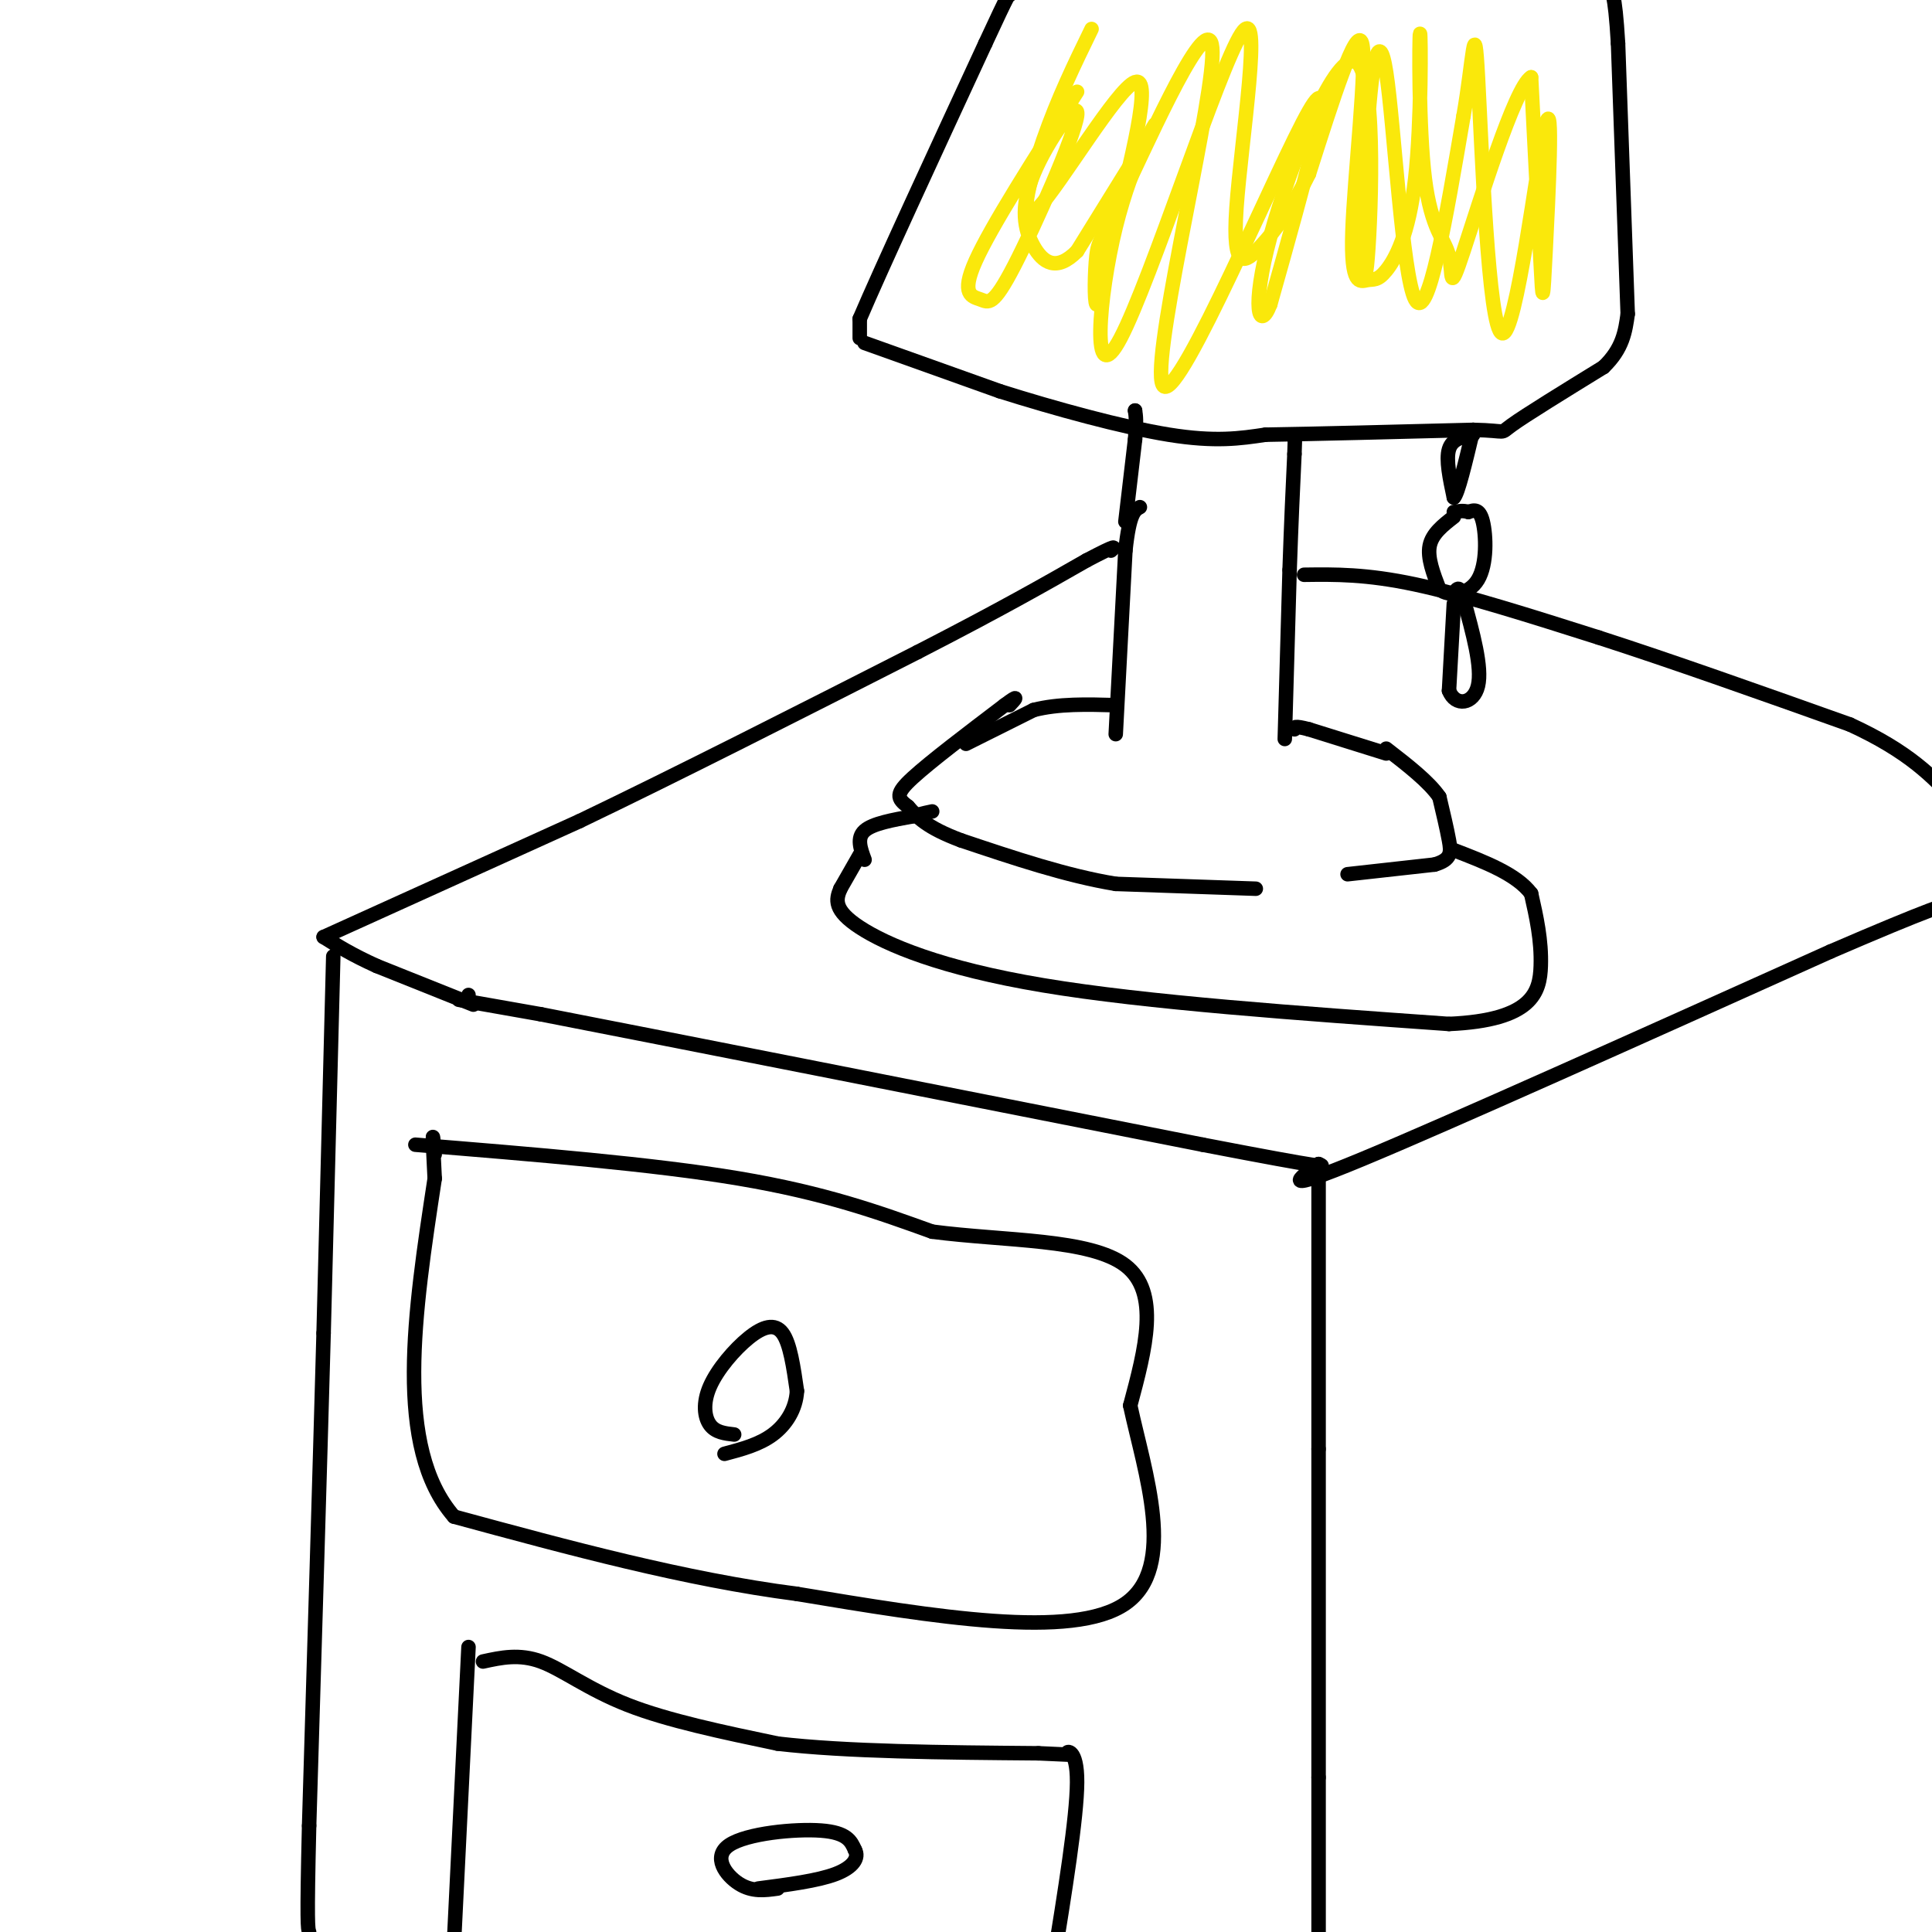 <svg viewBox='0 0 400 400' version='1.1' xmlns='http://www.w3.org/2000/svg' xmlns:xlink='http://www.w3.org/1999/xlink'><g fill='none' stroke='rgb(0,0,0)' stroke-width='3' stroke-linecap='round' stroke-linejoin='round'><path d='M95,207c0.000,0.000 17.000,3.000 17,3'/><path d='M112,210c25.667,5.000 81.333,16.000 137,27'/><path d='M249,237c26.833,5.167 25.417,4.583 24,4'/><path d='M273,241c-4.333,3.167 -8.667,6.333 9,-1c17.667,-7.333 57.333,-25.167 97,-43'/><path d='M379,197c20.833,-9.000 24.417,-10.000 28,-11'/><path d='M97,206c0.000,0.000 0.000,0.000 0,0'/><path d='M178,177c0.000,0.000 -4.000,7.000 -4,7'/><path d='M174,184c-0.976,2.274 -1.417,4.458 4,8c5.417,3.542 16.690,8.440 38,12c21.310,3.560 52.655,5.780 84,8'/><path d='M300,212c17.378,-0.756 18.822,-6.644 19,-12c0.178,-5.356 -0.911,-10.178 -2,-15'/><path d='M317,185c-3.000,-4.000 -9.500,-6.500 -16,-9'/><path d='M279,181c0.000,0.000 18.000,-2.000 18,-2'/><path d='M297,179c3.556,-1.022 3.444,-2.578 3,-5c-0.444,-2.422 -1.222,-5.711 -2,-9'/><path d='M298,165c-2.167,-3.167 -6.583,-6.583 -11,-10'/><path d='M260,184c0.000,0.000 -29.000,-1.000 -29,-1'/><path d='M231,183c-10.167,-1.667 -21.083,-5.333 -32,-9'/><path d='M199,174c-7.167,-2.667 -9.083,-4.833 -11,-7'/><path d='M188,167c-2.333,-1.756 -2.667,-2.644 1,-6c3.667,-3.356 11.333,-9.178 19,-15'/><path d='M208,146c3.333,-2.500 2.167,-1.250 1,0'/><path d='M179,178c-0.833,-2.250 -1.667,-4.500 0,-6c1.667,-1.500 5.833,-2.250 10,-3'/><path d='M189,169c2.333,-0.667 3.167,-0.833 4,-1'/><path d='M200,154c0.000,0.000 14.000,-7.000 14,-7'/><path d='M214,147c5.167,-1.333 11.083,-1.167 17,-1'/><path d='M231,152c0.000,0.000 2.000,-38.000 2,-38'/><path d='M233,114c0.833,-7.833 1.917,-8.417 3,-9'/><path d='M266,153c0.000,0.000 1.000,-35.000 1,-35'/><path d='M267,118c0.333,-9.833 0.667,-16.917 1,-24'/><path d='M268,94c0.167,-4.500 0.083,-3.750 0,-3'/><path d='M233,108c0.000,0.000 2.000,-17.000 2,-17'/><path d='M235,91c0.333,-3.833 0.167,-4.917 0,-6'/><path d='M235,85c0.000,0.000 0.000,0.000 0,0'/><path d='M179,71c0.000,0.000 28.000,10.000 28,10'/><path d='M207,81c11.244,3.556 25.356,7.444 35,9c9.644,1.556 14.822,0.778 20,0'/><path d='M262,90c10.500,-0.167 26.750,-0.583 43,-1'/><path d='M305,89c7.622,0.156 5.178,1.044 8,-1c2.822,-2.044 10.911,-7.022 19,-12'/><path d='M332,76c4.000,-3.833 4.500,-7.417 5,-11'/><path d='M337,65c0.000,0.000 -2.000,-56.000 -2,-56'/><path d='M335,9c-0.667,-11.167 -1.333,-11.083 -2,-11'/><path d='M178,70c0.000,0.000 0.000,-4.000 0,-4'/><path d='M178,66c4.333,-10.167 15.167,-33.583 26,-57'/><path d='M204,9c5.167,-11.167 5.083,-10.583 5,-10'/><path d='M287,156c0.000,0.000 -16.000,-5.000 -16,-5'/><path d='M271,151c-3.167,-0.833 -3.083,-0.417 -3,0'/><path d='M305,90c-2.167,0.417 -4.333,0.833 -5,3c-0.667,2.167 0.167,6.083 1,10'/><path d='M301,103c0.833,-0.667 2.417,-7.333 4,-14'/><path d='M301,107c-2.250,1.750 -4.500,3.500 -5,6c-0.500,2.500 0.750,5.750 2,9'/><path d='M298,122c2.024,1.631 6.083,1.208 8,-2c1.917,-3.208 1.690,-9.202 1,-12c-0.690,-2.798 -1.845,-2.399 -3,-2'/><path d='M304,106c-1.000,-0.333 -2.000,-0.167 -3,0'/><path d='M301,125c0.000,0.000 -1.000,18.000 -1,18'/><path d='M300,143c1.311,3.378 5.089,2.822 6,-1c0.911,-3.822 -1.044,-10.911 -3,-18'/><path d='M303,124c-0.833,-3.167 -1.417,-2.083 -2,-1'/><path d='M98,208c0.000,0.000 -20.000,-8.000 -20,-8'/><path d='M78,200c-5.167,-2.333 -8.083,-4.167 -11,-6'/><path d='M67,194c0.000,0.000 53.000,-24.000 53,-24'/><path d='M120,170c20.500,-9.833 45.250,-22.417 70,-35'/><path d='M190,135c17.500,-9.000 26.250,-14.000 35,-19'/><path d='M225,116c6.667,-3.500 5.833,-2.750 5,-2'/><path d='M270,119c6.417,-0.083 12.833,-0.167 23,2c10.167,2.167 24.083,6.583 38,11'/><path d='M331,132c15.000,4.833 33.500,11.417 52,18'/><path d='M383,150c12.333,5.667 17.167,10.833 22,16'/><path d='M273,243c0.000,0.000 0.000,57.000 0,57'/><path d='M273,300c0.000,20.833 0.000,44.417 0,68'/><path d='M273,368c0.000,18.167 0.000,29.583 0,41'/><path d='M69,198c0.000,0.000 -2.000,78.000 -2,78'/><path d='M67,276c-0.833,30.000 -1.917,66.000 -3,102'/><path d='M64,378c-0.500,20.667 -0.250,21.333 0,22'/><path d='M86,237c24.583,2.000 49.167,4.000 67,7c17.833,3.000 28.917,7.000 40,11'/><path d='M193,255c15.067,1.978 32.733,1.422 40,7c7.267,5.578 4.133,17.289 1,29'/><path d='M234,291c2.956,13.711 9.844,33.489 -1,41c-10.844,7.511 -39.422,2.756 -68,-2'/><path d='M165,330c-23.167,-3.000 -47.083,-9.500 -71,-16'/><path d='M94,314c-12.500,-14.333 -8.250,-42.167 -4,-70'/><path d='M90,244c-0.667,-12.500 -0.333,-8.750 0,-5'/><path d='M152,297c-1.922,-0.215 -3.844,-0.431 -5,-2c-1.156,-1.569 -1.547,-4.493 0,-8c1.547,-3.507 5.032,-7.598 8,-10c2.968,-2.402 5.419,-3.115 7,-1c1.581,2.115 2.290,7.057 3,12'/><path d='M165,288c-0.200,3.689 -2.200,6.911 -5,9c-2.800,2.089 -6.400,3.044 -10,4'/><path d='M97,341c0.000,0.000 -3.000,61.000 -3,61'/><path d='M94,402c-0.500,10.167 -0.250,5.083 0,0'/><path d='M100,344c3.756,-0.822 7.511,-1.644 12,0c4.489,1.644 9.711,5.756 18,9c8.289,3.244 19.644,5.622 31,8'/><path d='M161,361c14.167,1.667 34.083,1.833 54,2'/><path d='M215,363c9.536,0.405 6.375,0.417 6,0c-0.375,-0.417 2.036,-1.262 2,6c-0.036,7.262 -2.518,22.631 -5,38'/><path d='M161,391c-2.631,0.369 -5.262,0.738 -8,-1c-2.738,-1.738 -5.583,-5.583 -2,-8c3.583,-2.417 13.595,-3.405 19,-3c5.405,0.405 6.202,2.202 7,4'/><path d='M177,383c0.911,1.600 -0.311,3.600 -4,5c-3.689,1.400 -9.844,2.200 -16,3'/></g>
<g fill='none' stroke='rgb(250,232,11)' stroke-width='3' stroke-linecap='round' stroke-linejoin='round'><path d='M226,6c-3.488,7.167 -6.976,14.333 -10,23c-3.024,8.667 -5.583,18.833 -1,14c4.583,-4.833 16.310,-24.667 20,-26c3.690,-1.333 -0.655,15.833 -5,33'/><path d='M230,50c-1.435,8.604 -2.521,13.616 -3,13c-0.479,-0.616 -0.350,-6.858 0,-10c0.350,-3.142 0.923,-3.185 7,-16c6.077,-12.815 17.660,-38.404 17,-25c-0.660,13.404 -13.562,65.801 -10,68c3.562,2.199 23.589,-45.800 30,-57c6.411,-11.200 -0.795,14.400 -8,40'/><path d='M263,63c-2.294,5.965 -4.029,0.878 0,-14c4.029,-14.878 13.823,-39.546 18,-36c4.177,3.546 2.738,35.307 2,42c-0.738,6.693 -0.775,-11.680 0,-26c0.775,-14.320 2.363,-24.586 4,-14c1.637,10.586 3.325,42.025 6,47c2.675,4.975 6.338,-16.512 10,-38'/><path d='M303,24c2.069,-11.707 2.240,-21.975 3,-8c0.760,13.975 2.107,52.192 5,53c2.893,0.808 7.332,-35.794 9,-43c1.668,-7.206 0.564,14.983 0,26c-0.564,11.017 -0.590,10.862 -1,3c-0.410,-7.862 -1.205,-23.431 -2,-39'/><path d='M317,16c-3.375,1.960 -10.812,26.359 -14,36c-3.188,9.641 -2.128,4.525 -3,1c-0.872,-3.525 -3.677,-5.458 -5,-16c-1.323,-10.542 -1.165,-29.694 -1,-30c0.165,-0.306 0.337,18.234 -1,30c-1.337,11.766 -4.181,16.758 -6,19c-1.819,2.242 -2.611,1.735 -4,2c-1.389,0.265 -3.374,1.302 -3,-10c0.374,-11.302 3.107,-34.943 2,-39c-1.107,-4.057 -6.053,11.472 -11,27'/><path d='M271,36c-3.543,7.181 -6.899,11.634 -10,15c-3.101,3.366 -5.946,5.644 -5,-8c0.946,-13.644 5.682,-43.211 1,-36c-4.682,7.211 -18.781,51.201 -25,63c-6.219,11.799 -4.559,-8.593 -1,-23c3.559,-14.407 9.017,-22.831 8,-21c-1.017,1.831 -8.508,13.915 -16,26'/><path d='M223,52c-4.317,4.384 -7.110,2.345 -9,-1c-1.890,-3.345 -2.876,-7.996 0,-15c2.876,-7.004 9.613,-16.360 9,-12c-0.613,4.360 -8.577,22.437 -13,31c-4.423,8.563 -5.306,7.613 -7,7c-1.694,-0.613 -4.198,-0.889 -1,-8c3.198,-7.111 12.099,-21.055 21,-35'/></g>
</svg>